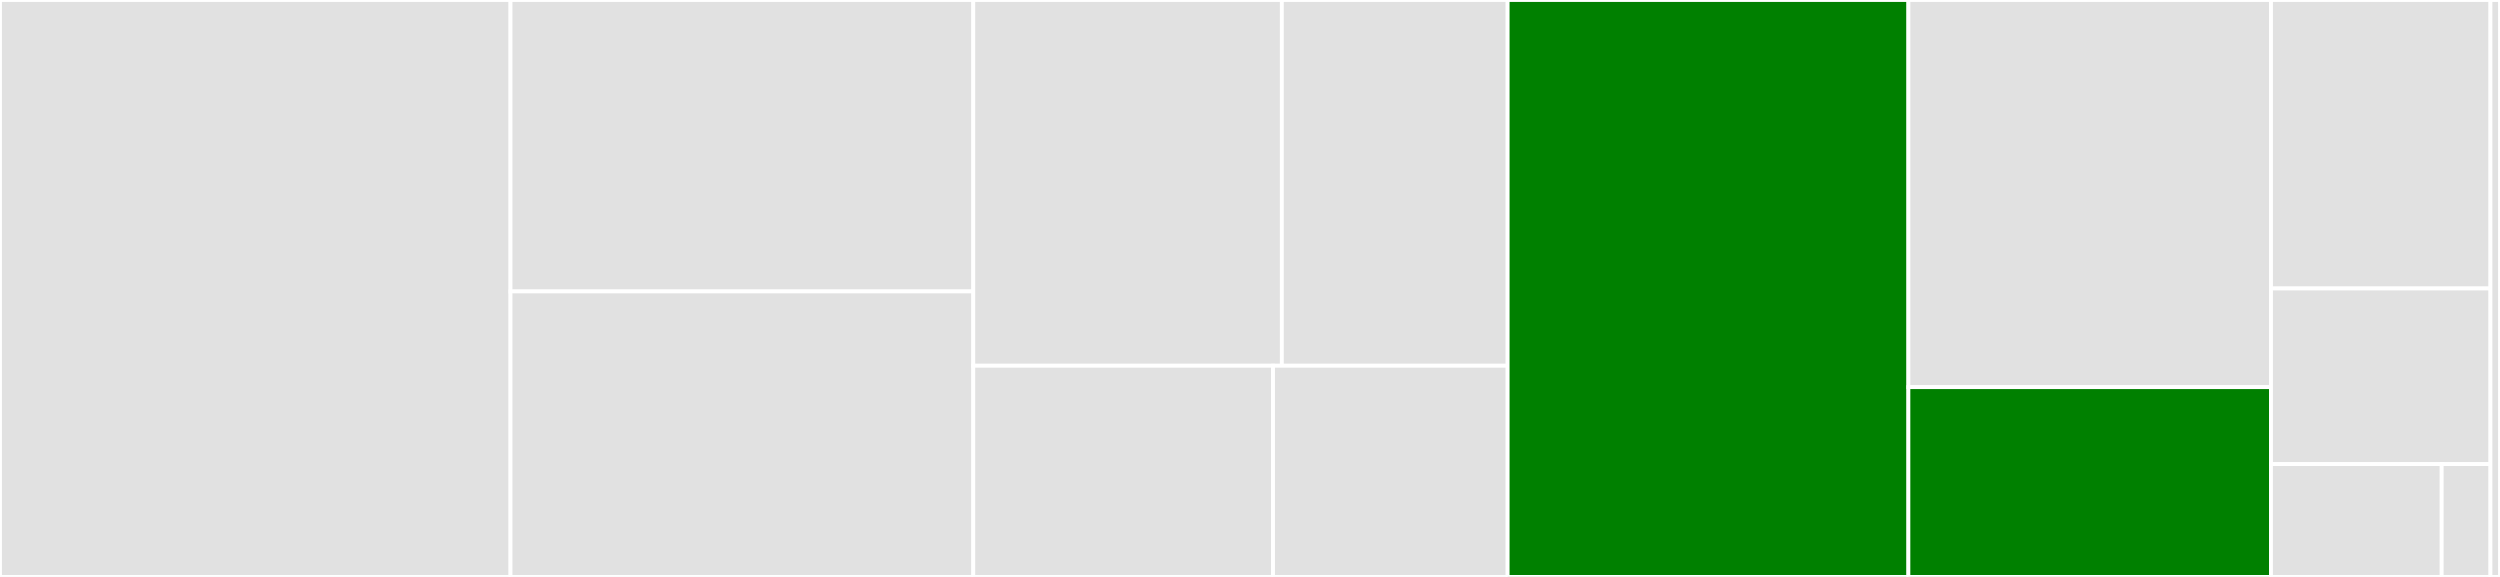 <svg baseProfile="full" width="650" height="150" viewBox="0 0 650 150" version="1.1"
xmlns="http://www.w3.org/2000/svg" xmlns:ev="http://www.w3.org/2001/xml-events"
xmlns:xlink="http://www.w3.org/1999/xlink">

<rect x="0" y="0" width="650" height="150" fill="#333333" stroke="none"/>

<style>rect.s{mask:url(#mask);}</style>
<defs>
  <pattern id="white" width="4" height="4" patternUnits="userSpaceOnUse" patternTransform="rotate(45)">
    <rect width="2" height="2" transform="translate(0,0)" fill="white"></rect>
  </pattern>
  <mask id="mask">
    <rect x="0" y="0" width="100%" height="100%" fill="url(#white)"></rect>
  </mask>
</defs>

<rect x="0" y="0" width="132.729" height="150.0" fill="#e1e1e1" stroke="white" stroke-width="1" class=" tooltipped" data-content="api/api.go"><title>api/api.go</title></rect>
<rect x="132.729" y="0" width="120.324" height="75.773" fill="#e1e1e1" stroke="white" stroke-width="1" class=" tooltipped" data-content="api/list/list.go"><title>api/list/list.go</title></rect>
<rect x="132.729" y="75.773" width="120.324" height="74.227" fill="#e1e1e1" stroke="white" stroke-width="1" class=" tooltipped" data-content="api/umanagement/umanagement.go"><title>api/umanagement/umanagement.go</title></rect>
<rect x="253.053" y="0" width="80.228" height="95.089" fill="#e1e1e1" stroke="white" stroke-width="1" class=" tooltipped" data-content="api/store/store.go"><title>api/store/store.go</title></rect>
<rect x="333.281" y="0" width="58.703" height="95.089" fill="#e1e1e1" stroke="white" stroke-width="1" class=" tooltipped" data-content="api/verify/verify.go"><title>api/verify/verify.go</title></rect>
<rect x="253.053" y="95.089" width="77.937" height="54.911" fill="#e1e1e1" stroke="white" stroke-width="1" class=" tooltipped" data-content="api/consumables/consumables.go"><title>api/consumables/consumables.go</title></rect>
<rect x="330.991" y="95.089" width="60.994" height="54.911" fill="#e1e1e1" stroke="white" stroke-width="1" class=" tooltipped" data-content="api/global/global.go"><title>api/global/global.go</title></rect>
<rect x="391.985" y="0" width="104.198" height="150.0" fill="green" stroke="white" stroke-width="1" class=" tooltipped" data-content="misc/structures/structures.go"><title>misc/structures/structures.go</title></rect>
<rect x="496.183" y="0" width="94.275" height="100.658" fill="#e1e1e1" stroke="white" stroke-width="1" class=" tooltipped" data-content="misc/misc/misc.go"><title>misc/misc/misc.go</title></rect>
<rect x="496.183" y="100.658" width="94.275" height="49.342" fill="green" stroke="white" stroke-width="1" class=" tooltipped" data-content="misc/consumable/consumable.go"><title>misc/consumable/consumable.go</title></rect>
<rect x="590.458" y="0" width="57.061" height="75" fill="#e1e1e1" stroke="white" stroke-width="1" class=" tooltipped" data-content="misc/research/research.go"><title>misc/research/research.go</title></rect>
<rect x="590.458" y="75" width="57.061" height="45.652" fill="#e1e1e1" stroke="white" stroke-width="1" class=" tooltipped" data-content="misc/hash/hash.go"><title>misc/hash/hash.go</title></rect>
<rect x="590.458" y="120.652" width="44.381" height="29.348" fill="#e1e1e1" stroke="white" stroke-width="1" class=" tooltipped" data-content="misc/files/files.go"><title>misc/files/files.go</title></rect>
<rect x="634.839" y="120.652" width="12.68" height="29.348" fill="#e1e1e1" stroke="white" stroke-width="1" class=" tooltipped" data-content="misc/math/math.go"><title>misc/math/math.go</title></rect>
<rect x="647.519" y="0" width="2.481" height="150" fill="#e1e1e1" stroke="white" stroke-width="1" class=" tooltipped" data-content="src/sanity.go"><title>src/sanity.go</title></rect>
</svg>